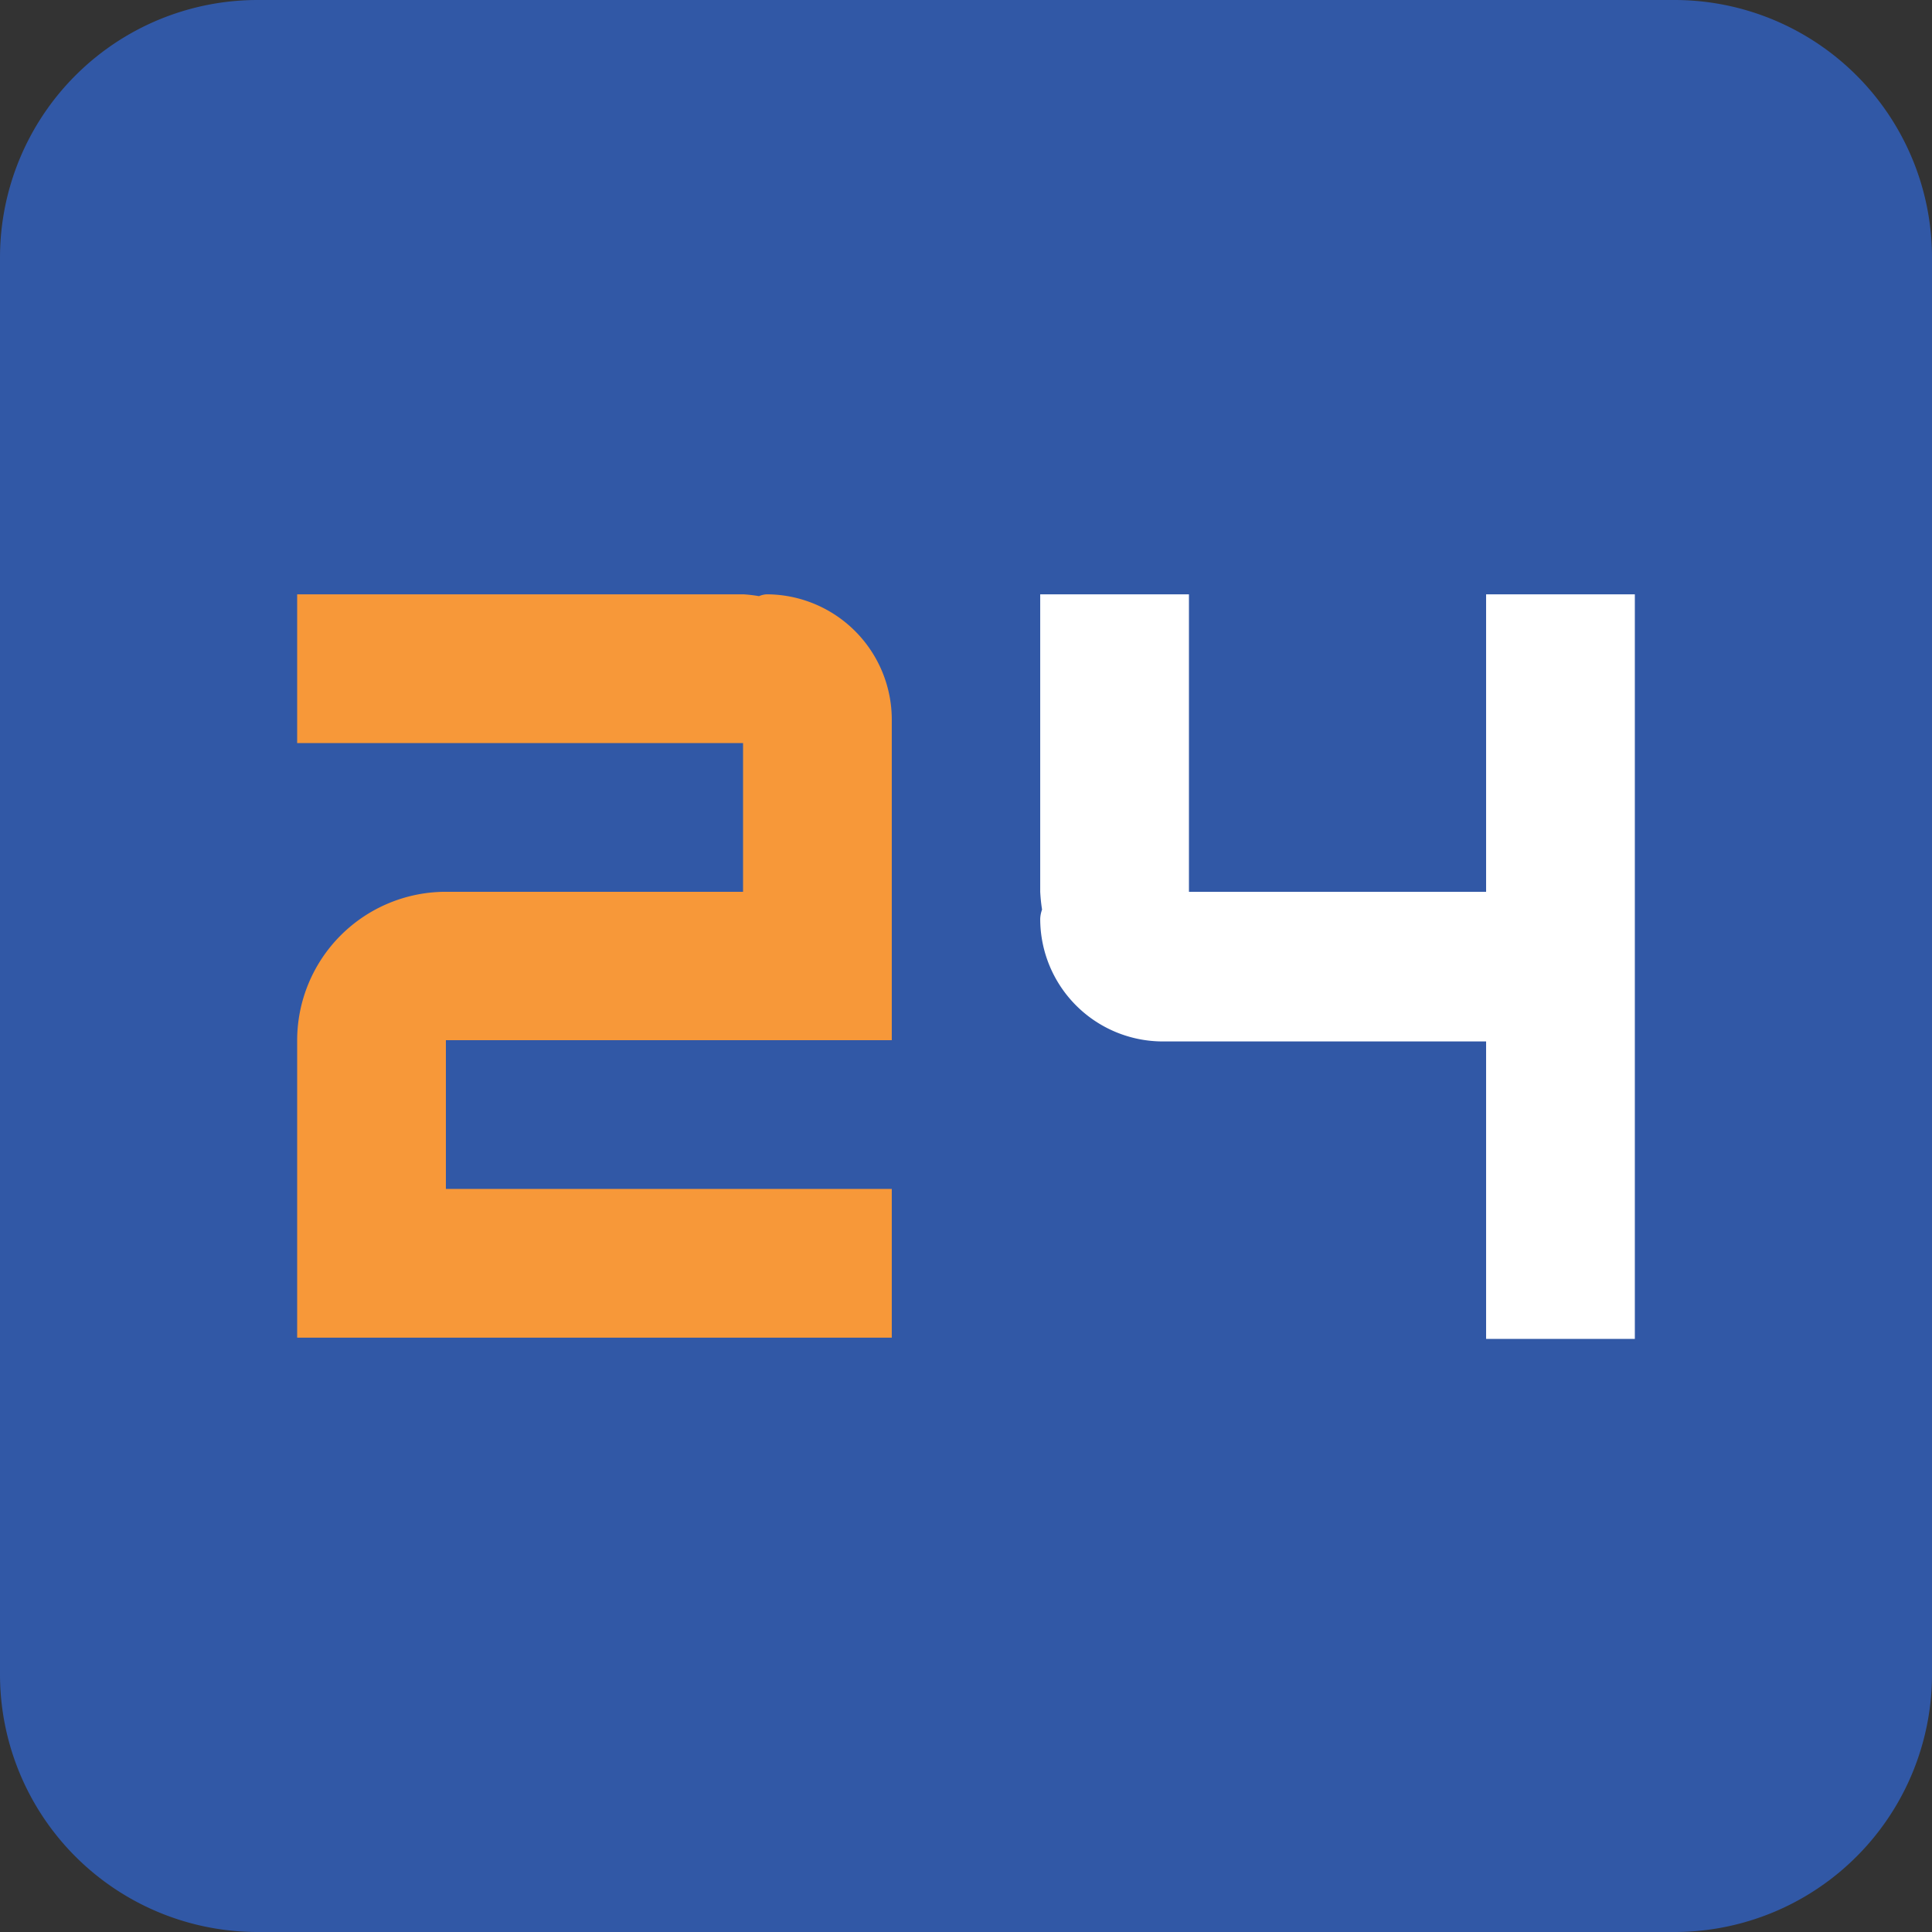 <svg xmlns="http://www.w3.org/2000/svg" fill="none" viewBox="0 0 63 63"><rect x="0" y="0" width="63" height="63" fill="#333333" stroke="none"/><g clip-path="url(#a)"><path fill="#3158A6" d="M54.6 0H8.4A8.4 8.4 0 000 8.4v46.2A8.4 8.4 0 008.4 63h46.2a8.4 8.4 0 008.4-8.4V8.4A8.4 8.4 0 0054.6 0z"/><path fill="#F79839" d="M25 19.38a.708.708 0 00-.25.06 4.413 4.413 0 00-.51-.06H9.69v4.85h14.54v4.85h-9.69a4.85 4.85 0 00-4.85 4.84v9.7h19.39v-4.85H14.54v-4.85h14.54V23.47A4.09 4.09 0 0025 19.38z"/><path fill="#fff" d="M48.46 19.38v9.7h-9.69v-9.7h-4.85v9.7c.01.194.03.388.06.58a.999.999 0 00-.06.3 4 4 0 004 4h10.54v9.7h4.85V19.38h-4.85z"/></g><defs><clipPath id="a"><path fill="#fff" d="M0 0h63v63H0z"/></clipPath></defs></svg>